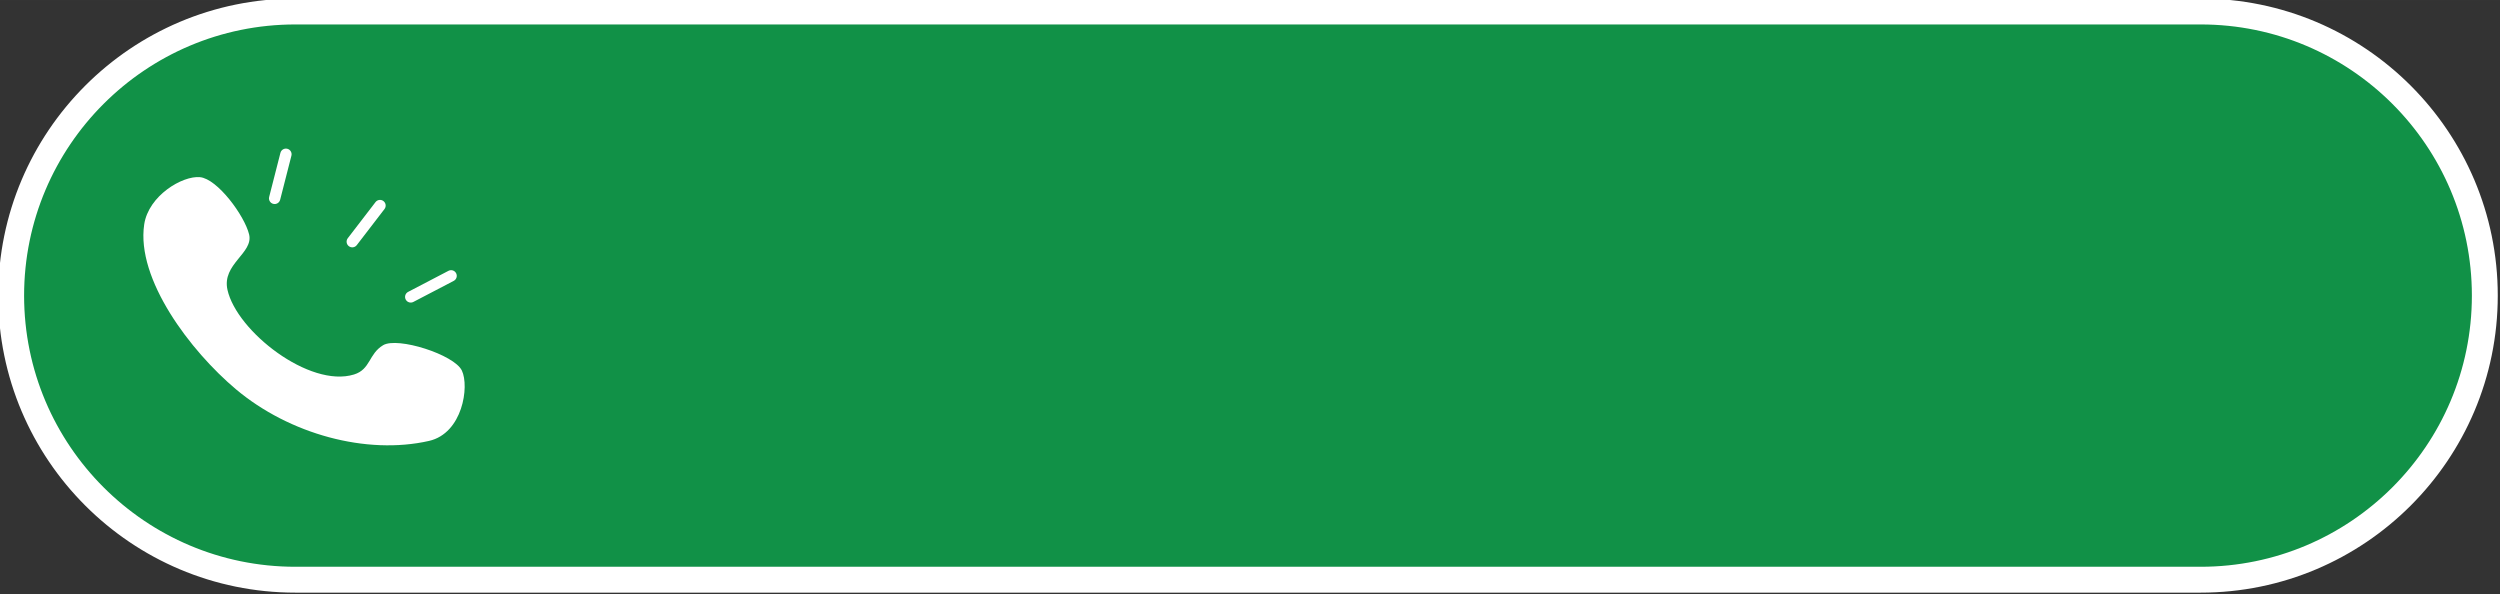 <?xml version="1.0" encoding="UTF-8" standalone="no"?><svg xmlns="http://www.w3.org/2000/svg" xmlns:xlink="http://www.w3.org/1999/xlink" clip-rule="evenodd" fill="#000000" fill-rule="evenodd" height="2002" preserveAspectRatio="xMidYMid meet" stroke-linejoin="round" stroke-miterlimit="2" version="1" viewBox="972.4 4207.9 8421.8 2001.9" width="8422" zoomAndPan="magnify"><rect x="972.4" y="4207.9" width="8421.8" height="2001.9" fill="#333333" stroke="none"/><g><g><path d="M63755 0H74171.7V10416.7H63755z" fill="none" transform="translate(-63754.7 .6)"/><g><g id="change1_1"><path d="M41816.2,16101.7C41816.2,16650.2 41398.2,17095.5 40883.3,17095.5L34627.3,17095.5C34112.4,17095.5 33694.3,16650.2 33694.3,16101.7C33694.3,15553.1 34112.4,15107.8 34627.3,15107.8L40883.3,15107.8C41398.2,15107.8 41816.2,15553.1 41816.2,16101.7Z" fill="#119147" transform="matrix(1.026 0 0 .963 -33560.36 -10302.199)"/></g><g id="change2_4"><path d="M41858.7,16101.7C41858.7,16675.1 41421.6,17140.7 40883.3,17140.7L34627.3,17140.7C34088.9,17140.7 33651.8,16675.1 33651.8,16101.7C33651.8,15528.2 34088.9,15062.6 34627.3,15062.6L40883.3,15062.6C41421.6,15062.6 41858.7,15528.2 41858.7,16101.7ZM41773.7,16101.7C41773.7,15578.1 41374.7,15153.1 40883.3,15153.1L34627.3,15153.1C34135.8,15153.1 33736.8,15578.1 33736.8,16101.7C33736.8,16625.2 34135.8,17050.2 34627.3,17050.2L40883.3,17050.2C41374.7,17050.2 41773.7,16625.2 41773.7,16101.7Z" fill="#ffffff" transform="matrix(1.026 0 0 .963 -33560.36 -10302.199)"/></g><g id="change2_3"><path d="M1519.41,2866.5C1614.1,2875.48 1760.73,3074.72 1785.56,3176.43C1810.39,3278.14 1637.02,3336.56 1668.39,3476.77C1718.64,3701.36 2113.02,4009.58 2353.75,3935.16C2443.96,3907.27 2432.35,3823.84 2511.33,3776.58C2589.43,3729.84 2896.39,3827.38 2937.83,3913.77C2979.27,4000.17 2941.76,4253.59 2759.97,4294.94C2421.31,4371.97 2003.93,4258.7 1714.08,4015.07C1468.32,3808.49 1173.15,3419.53 1217.39,3122.56C1240.64,2966.45 1424.71,2857.52 1519.41,2866.5Z" fill="#ffffff" transform="matrix(.622 0 0 .622 700.95 3021.732)"/></g><g id="change2_5"><path d="M7943.83,4267.72C7940.27,4281.65 7926.07,4290.06 7912.15,4286.5C7898.22,4282.94 7889.81,4268.75 7893.37,4254.82L7945.09,4052.44C7948.65,4038.51 7962.84,4030.1 7976.77,4033.66C7990.69,4037.22 7999.11,4051.41 7995.55,4065.34L7943.83,4267.72Z" fill="#ffffff" transform="matrix(.734 0 0 .734 -3914.633 1748.325)"/></g><g id="change2_1"><path d="M7943.83,4267.72C7940.27,4281.65 7926.07,4290.06 7912.15,4286.5C7898.22,4282.94 7889.81,4268.75 7893.37,4254.82L7945.09,4052.44C7948.65,4038.51 7962.84,4030.1 7976.77,4033.66C7990.69,4037.22 7999.11,4051.41 7995.55,4065.34L7943.83,4267.72Z" fill="#ffffff" transform="scale(.734) rotate(23.186 -859.888 -6578.948)"/></g><g id="change2_2"><path d="M7943.83,4267.72C7940.27,4281.65 7926.07,4290.06 7912.15,4286.5C7898.22,4282.94 7889.81,4268.75 7893.37,4254.82L7945.09,4052.44C7948.65,4038.51 7962.84,4030.1 7976.77,4033.66C7990.69,4037.22 7999.11,4051.41 7995.55,4065.34L7943.83,4267.72Z" fill="#ffffff" transform="scale(.734) rotate(48.111 2389.681 404.196)"/></g></g></g></g></svg>